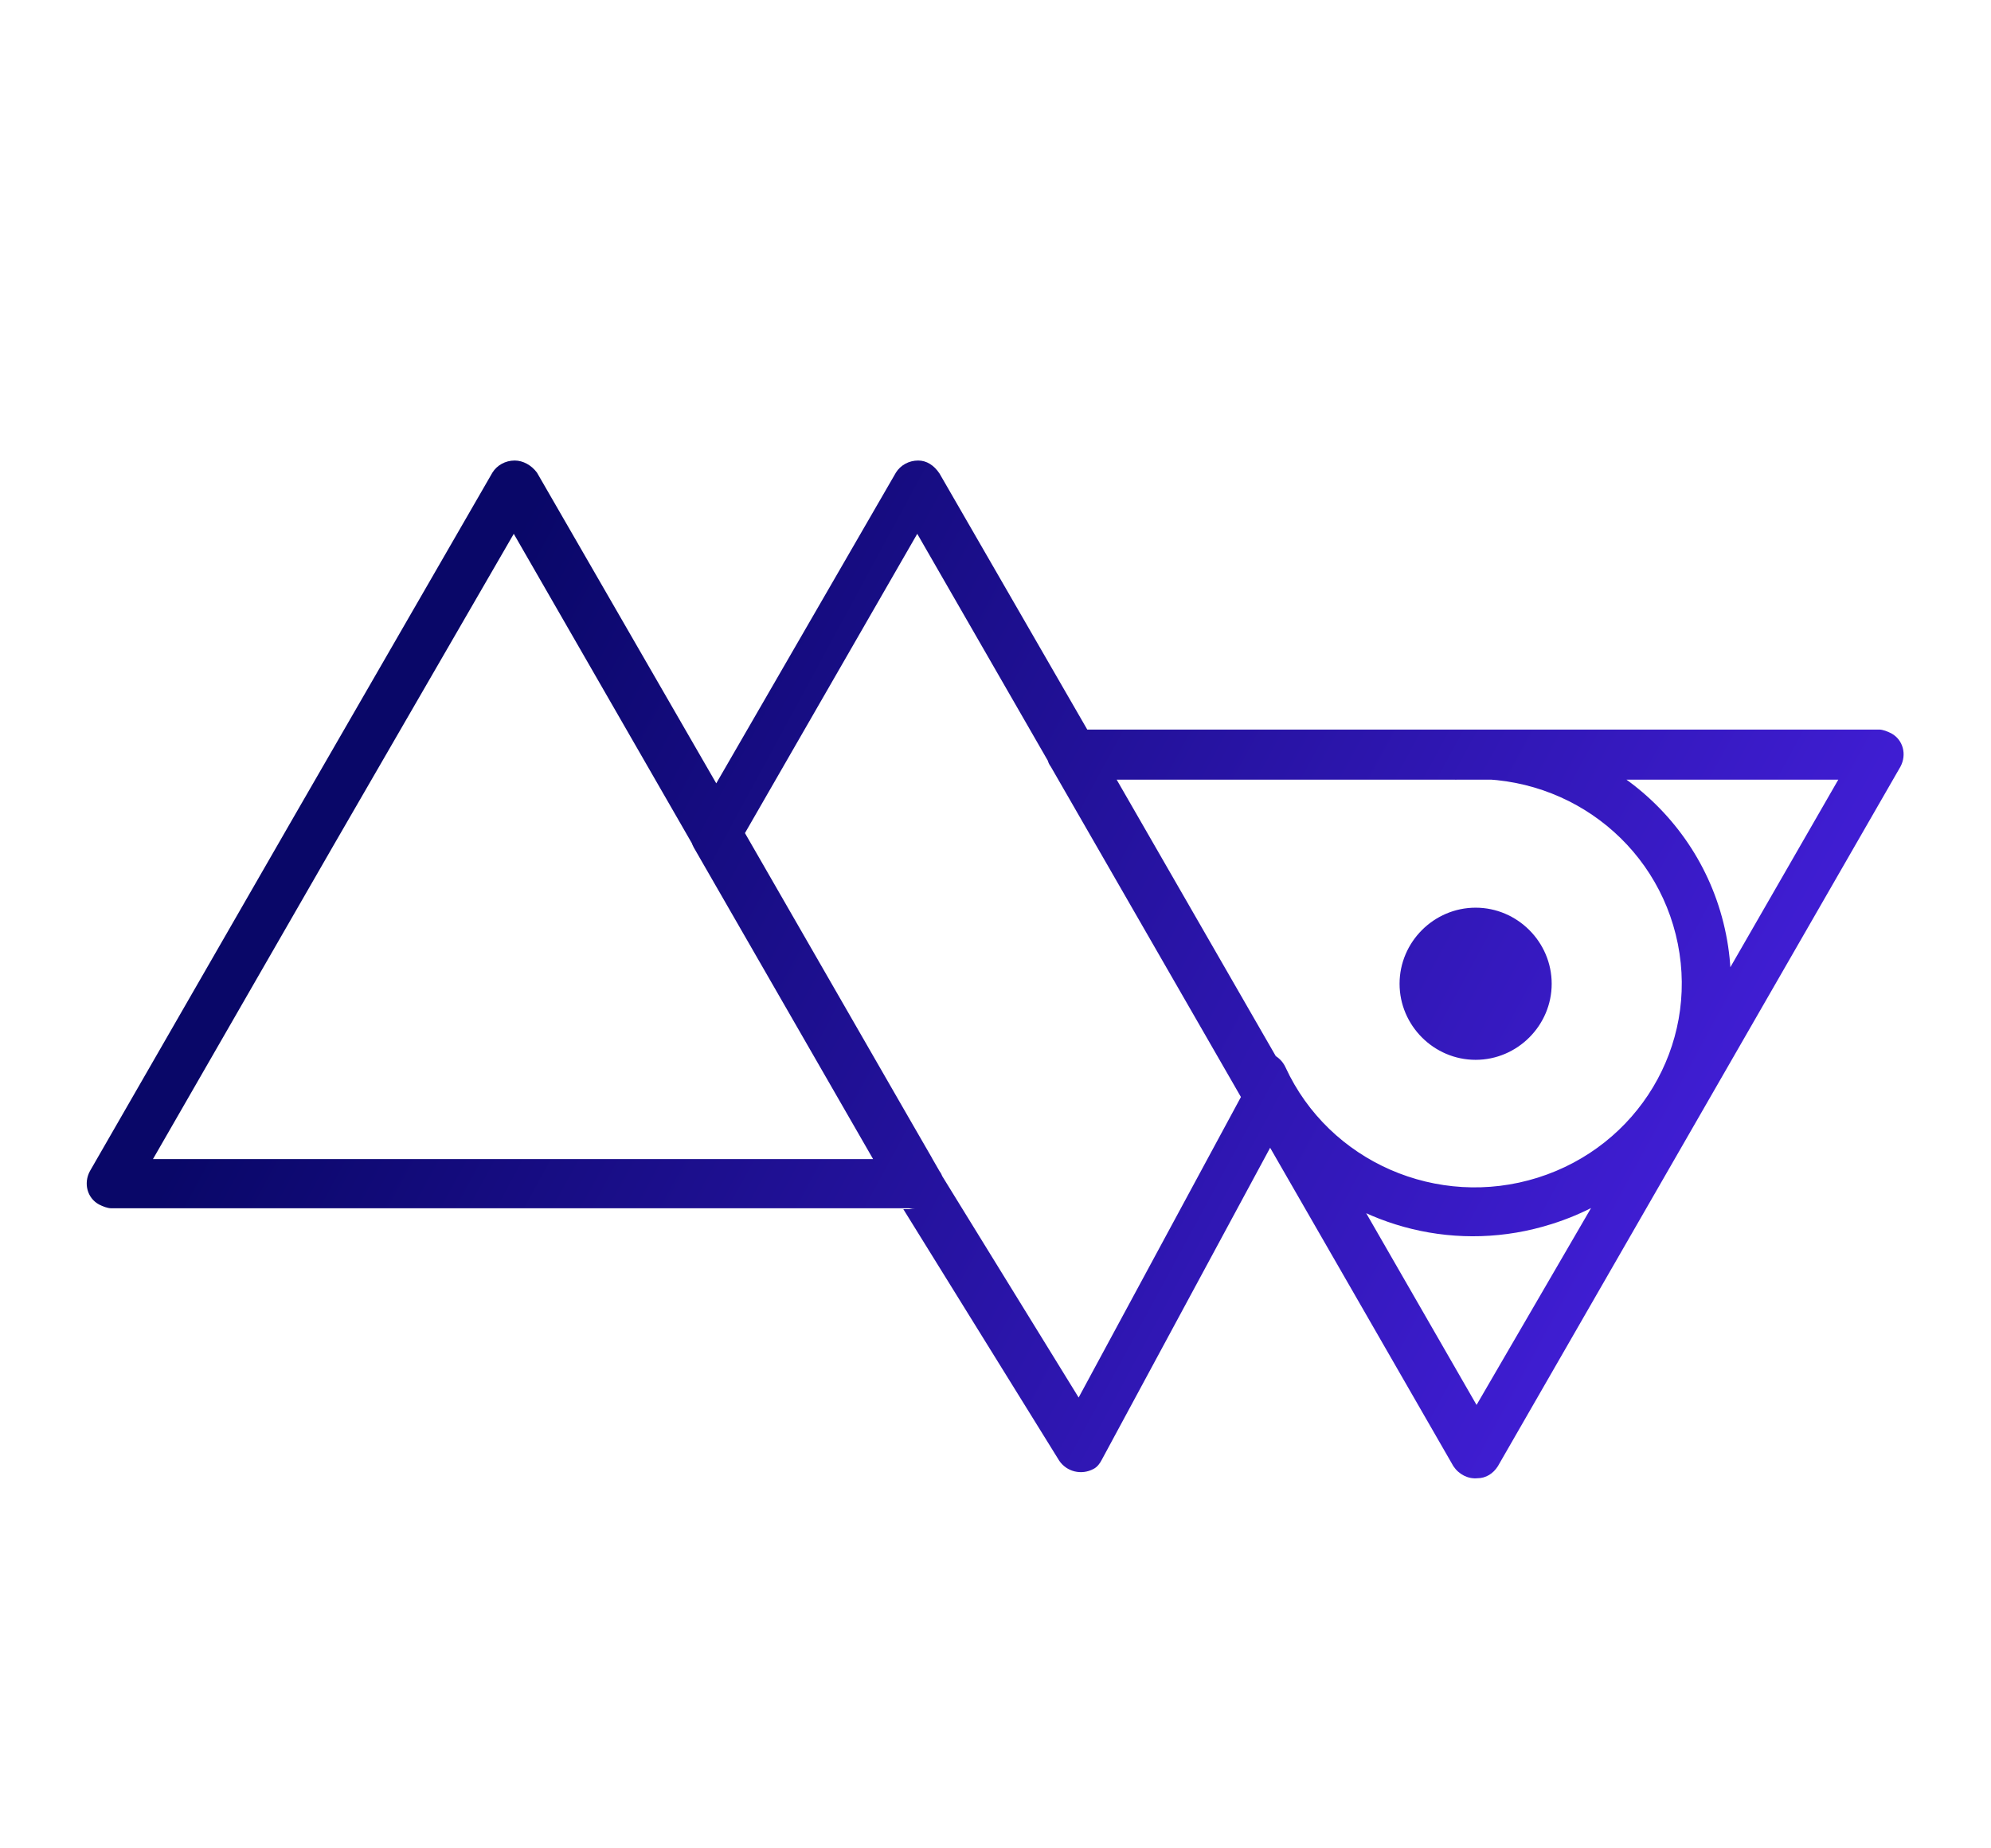 <?xml version="1.0" encoding="utf-8"?>
<!-- Generator: Adobe Illustrator 22.1.0, SVG Export Plug-In . SVG Version: 6.00 Build 0)  -->
<svg version="1.1"
	 id="svg1392" inkscape:export-filename="C:\Users\Tyler\Documents\Work Docs\VentureTactics\Clients\Darlene Franklin -- Mission Mortgage Colorado\Mission Mortgage Logo Written.png" inkscape:export-xdpi="96" inkscape:export-ydpi="96" inkscape:version="0.92.3 (2405546, 2018-03-11)" sodipodi:docname="Mission Mortgage Logo Written.svg" xmlns:cc="http://creativecommons.org/ns#" xmlns:dc="http://purl.org/dc/elements/1.1/" xmlns:inkscape="http://www.inkscape.org/namespaces/inkscape" xmlns:rdf="http://www.w3.org/1999/02/22-rdf-syntax-ns#" xmlns:sodipodi="http://sodipodi.sourceforge.net/DTD/sodipodi-0.dtd" xmlns:svg="http://www.w3.org/2000/svg"
	 xmlns="http://www.w3.org/2000/svg" xmlns:xlink="http://www.w3.org/1999/xlink" x="0px" y="0px" viewBox="0 0 375 348"
	 style="enable-background:new 0 0 375 348;" xml:space="preserve">
<style type="text/css">
	.st0{fill:url(#path1288-6_1_);}
</style>
<sodipodi:namedview  bordercolor="#666666" borderopacity="1.0" fit-margin-bottom="0" fit-margin-left="0" fit-margin-right="0" fit-margin-top="0" id="base" inkscape:current-layer="text1986" inkscape:cx="880.71515" inkscape:cy="-120.95596" inkscape:document-units="mm" inkscape:pageopacity="0.0" inkscape:pageshadow="2" inkscape:window-height="1003" inkscape:window-maximized="1" inkscape:window-width="1920" inkscape:window-x="-9" inkscape:window-y="-9" inkscape:zoom="0.49497474" pagecolor="#ffffff" showgrid="false">
	</sodipodi:namedview>
<g id="layer1" transform="translate(-22.006,-76.042)" inkscape:groupmode="layer" inkscape:label="Layer 1">
	<g id="g2148" inkscape:export-xdpi="96" inkscape:export-ydpi="96">
		<g id="g2175" transform="matrix(1.747,0,0,1.747,-16.444,-110.816)">
			<g id="g2184">
				<g id="g837">
					<g id="g844">
						<g id="g890">
							
								<linearGradient id="path1288-6_1_" gradientUnits="userSpaceOnUse" x1="-110.402" y1="78.248" x2="-66.982" y2="101.787" gradientTransform="matrix(8.102 0 0 8.102 964.057 -454.905)">
								<stop  offset="0" style="stop-color:#090768"/>
								<stop  offset="0.5" style="stop-color:#5526FD"/>
								<stop  offset="1" style="stop-color:#02A5B9"/>
							</linearGradient>
							<path id="path1288-6" inkscape:connector-curvature="0" class="st0" d="M189.3,213c0,4.5-3.7,8.2-8.2,8.2s-8.2-3.7-8.2-8.2
								s3.7-8.2,8.2-8.2S189.3,208.5,189.3,213z M161.4,232.4c7.2,6.9,17.8,9.7,27.9,6.5c13.4-4.2,21.5-17.7,18.8-31.2
								c-2.7-13.6-15.3-23-29.3-21.9c-1.5,0.1-2.6,1.4-2.5,2.8c0.1,1.5,1.4,2.5,2.9,2.4l0,0c11.4-0.9,21.5,6.7,23.7,17.7
								c2.2,11-4.3,21.8-15.1,25.2c-10.8,3.4-22.5-1.7-27.2-11.9c-0.6-1.3-2.1-2-3.5-1.4s-2,2.1-1.5,3.4c0,0.1,0.1,0.1,0.1,0.2
								C157,227.3,159,230.1,161.4,232.4L161.4,232.4z M121,156.6c-1,0-1.9,0.5-2.4,1.3l-21.8,37.7c-0.5,0.8-0.5,1.8,0,2.7
								l21.7,37.7c0.5,0.8,1.3,1.3,2.2,1.3h-1.3l16.8,27.1c0.8,1.2,2.4,1.6,3.7,0.9c0.4-0.2,0.7-0.6,0.9-1l20.4-37.8
								c0.4-0.8,0.4-1.8,0-2.6L145,195.6l0,0L123.3,158C122.7,157.1,121.9,156.6,121,156.6L121,156.6z M120.9,164.5l19.4,33.7
								l15.5,27l-17.5,32.4l-15.1-24.5c-0.5-0.8-1.3-1.2-2.2-1.3h1.5l-20.2-35L120.9,164.5z M181.3,266.3c0.9,0,1.7-0.5,2.2-1.3
								l21.7-37.7l21.7-37.7c0.7-1.3,0.3-2.9-1-3.6c-0.4-0.2-0.9-0.4-1.3-0.4h-43.5h-43.5c-1.5,0-2.7,1.2-2.7,2.7
								c0,0.5,0.1,0.9,0.4,1.3l21.7,37.7l21.7,37.7C179.3,265.9,180.3,266.4,181.3,266.3z M181.2,258.4l-19.4-33.7L142.4,191h38.9
								h38.9l-19.4,33.7L181.2,258.4z M77.5,156.6c-1,0-1.9,0.5-2.4,1.3l-21.7,37.6l-21.7,37.7c-0.7,1.3-0.3,2.9,1,3.6
								c0.4,0.2,0.9,0.4,1.3,0.4h43.5H121c1.5,0,2.7-1.2,2.7-2.7c0-0.5-0.1-0.9-0.4-1.3l-21.7-37.7l-21.7-37.6
								C79.3,157.1,78.4,156.6,77.5,156.6L77.5,156.6z M77.4,164.5l19.4,33.7l19.4,33.7H77.4H38.5l19.4-33.7L77.4,164.5z"/>
						</g>
					</g>
				</g>
			</g>
		</g>
	</g>
</g>
</svg>

